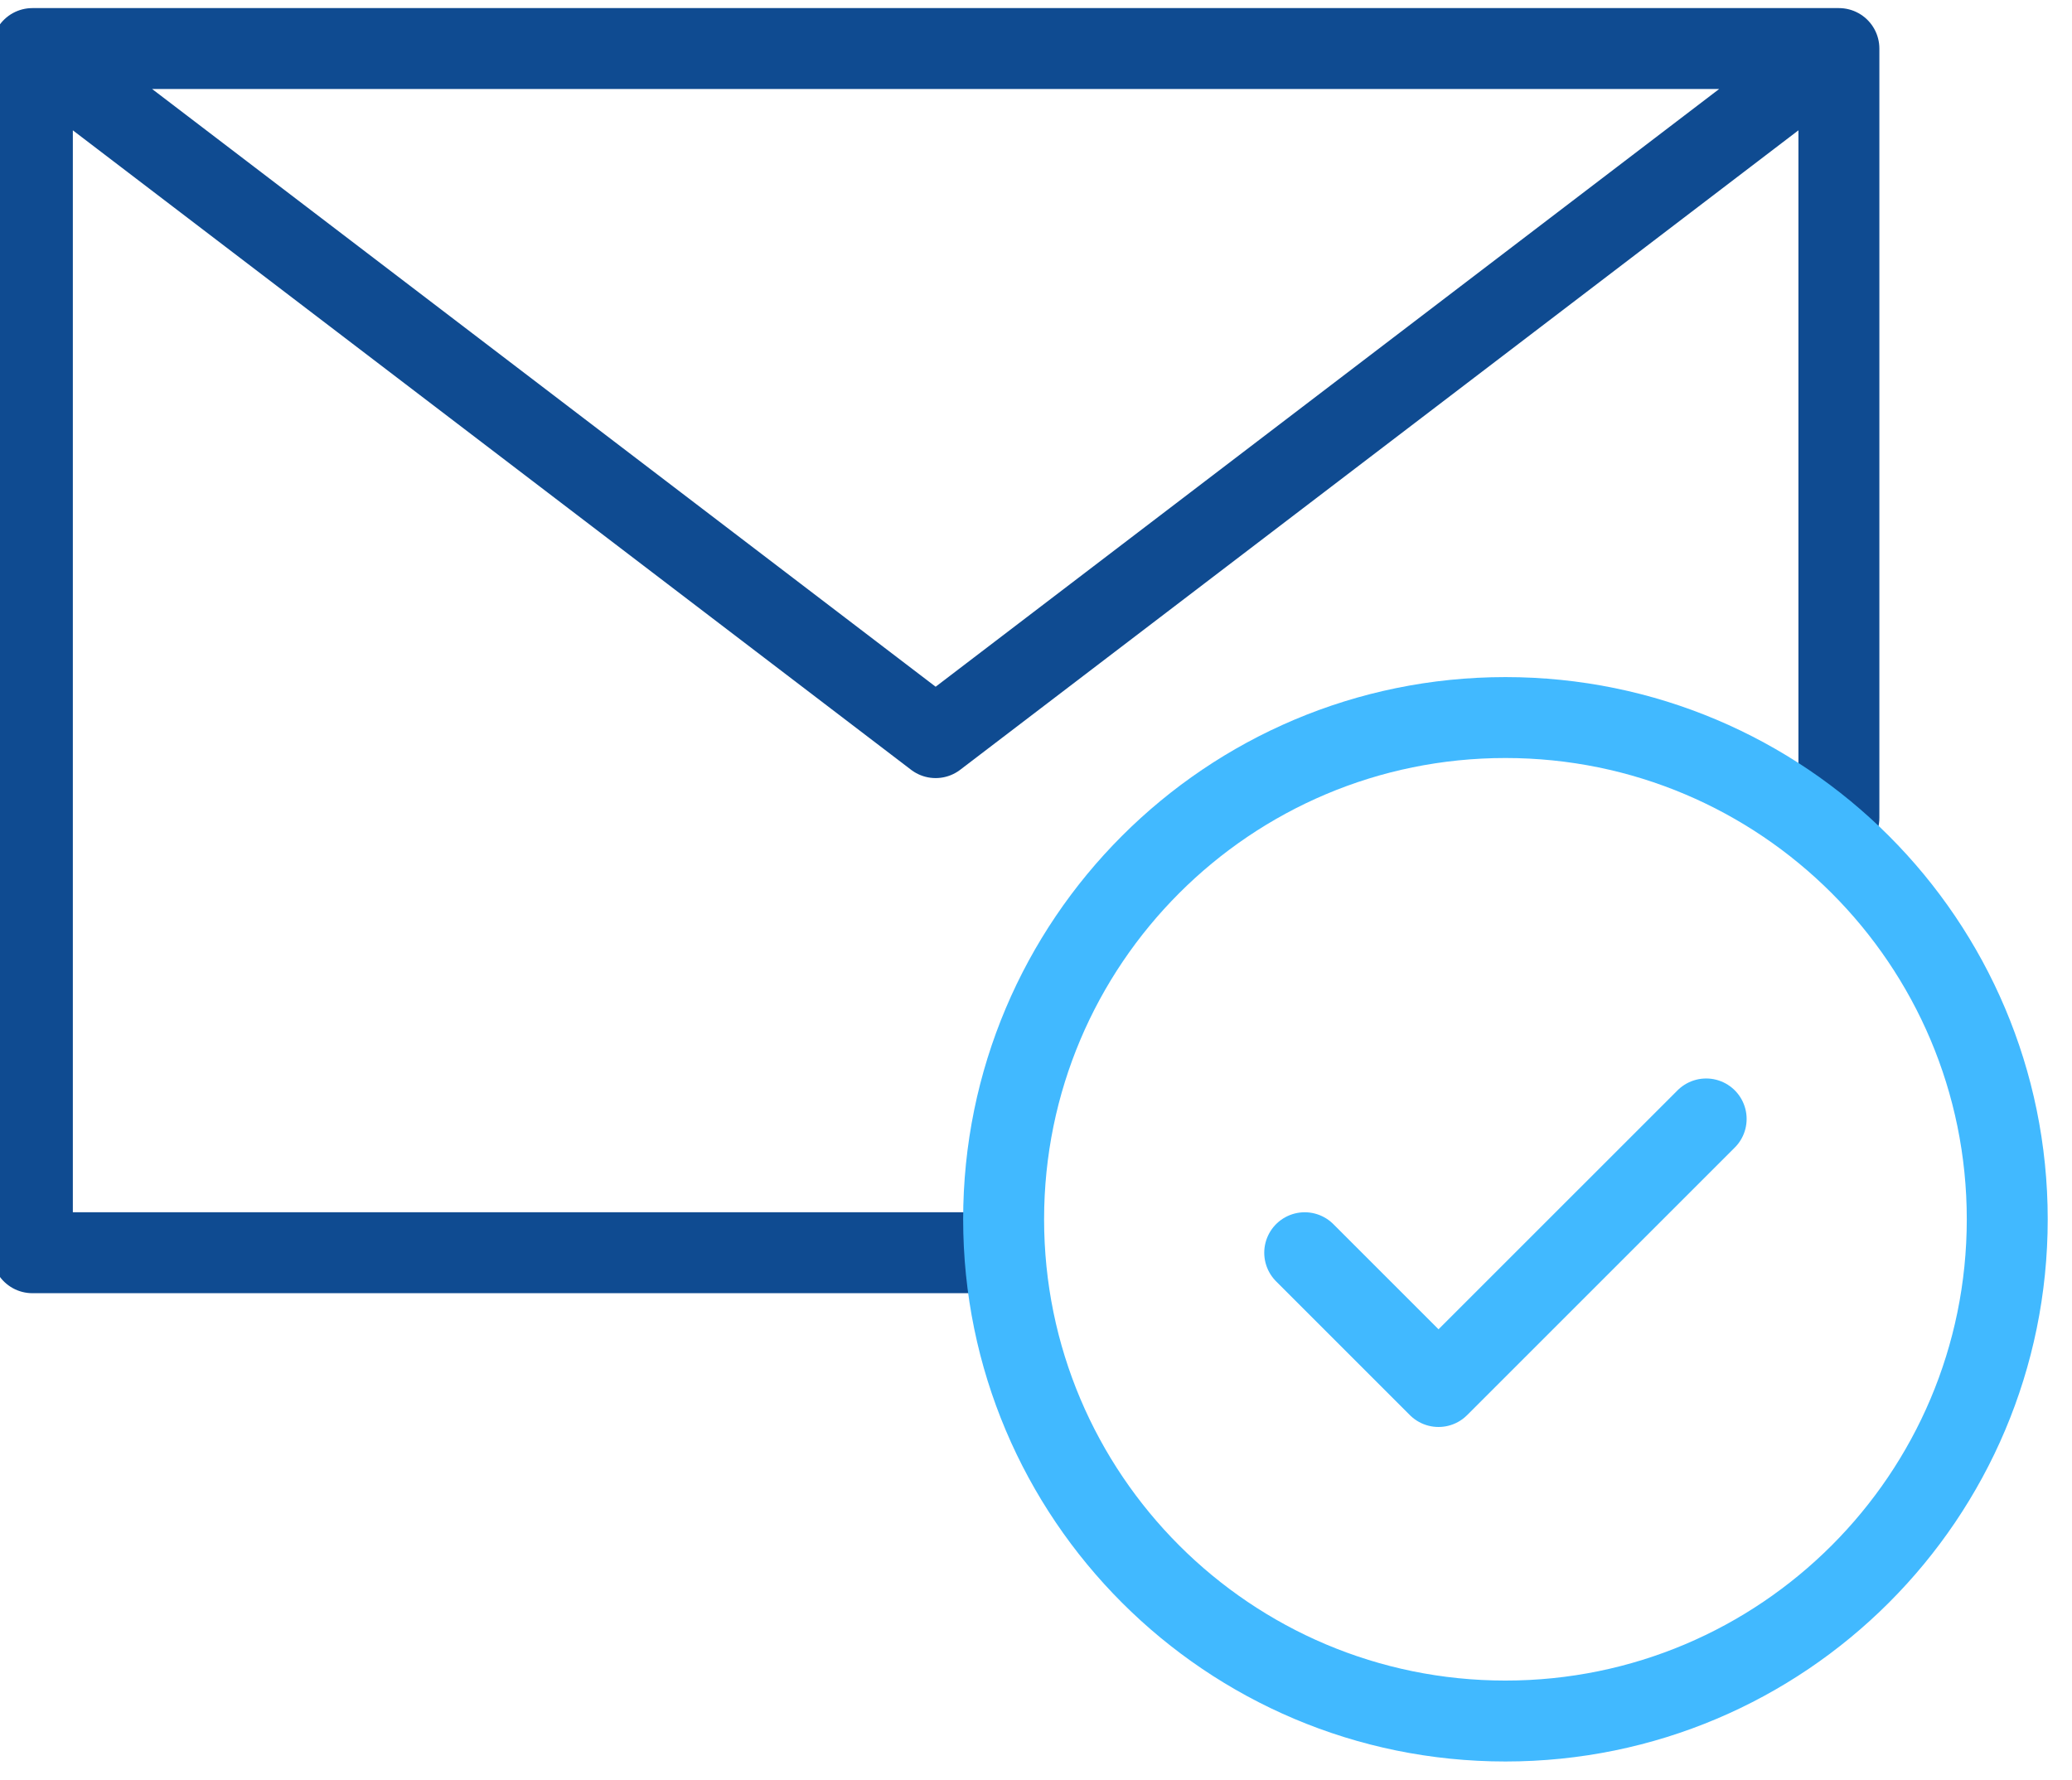 <svg width="64" height="55" viewBox="0 0 64 55" fill="none" xmlns="http://www.w3.org/2000/svg">
<path d="M30 38.7H1V1.5M1 1.5H56.8M1 1.5L28.9 22.787L56.8 1.5M56.8 1.5V25.267" stroke="#0F4B91" stroke-width="2.5" stroke-linecap="round" stroke-linejoin="round"/>
<path d="M52.7 34.567L44.433 42.833L40.3 38.7" stroke="#41B9FF" stroke-width="2.5" stroke-linecap="round" stroke-linejoin="round"/>
<path fill-rule="evenodd" clip-rule="evenodd" d="M62 37.667C62 46.227 55.06 53.167 46.5 53.167C37.94 53.167 31 46.227 31 37.667C31 29.106 37.94 22.167 46.5 22.167C55.06 22.167 62 29.106 62 37.667Z" stroke="#41B9FF" stroke-width="2.5" stroke-linecap="round" stroke-linejoin="round"/>
</svg>
